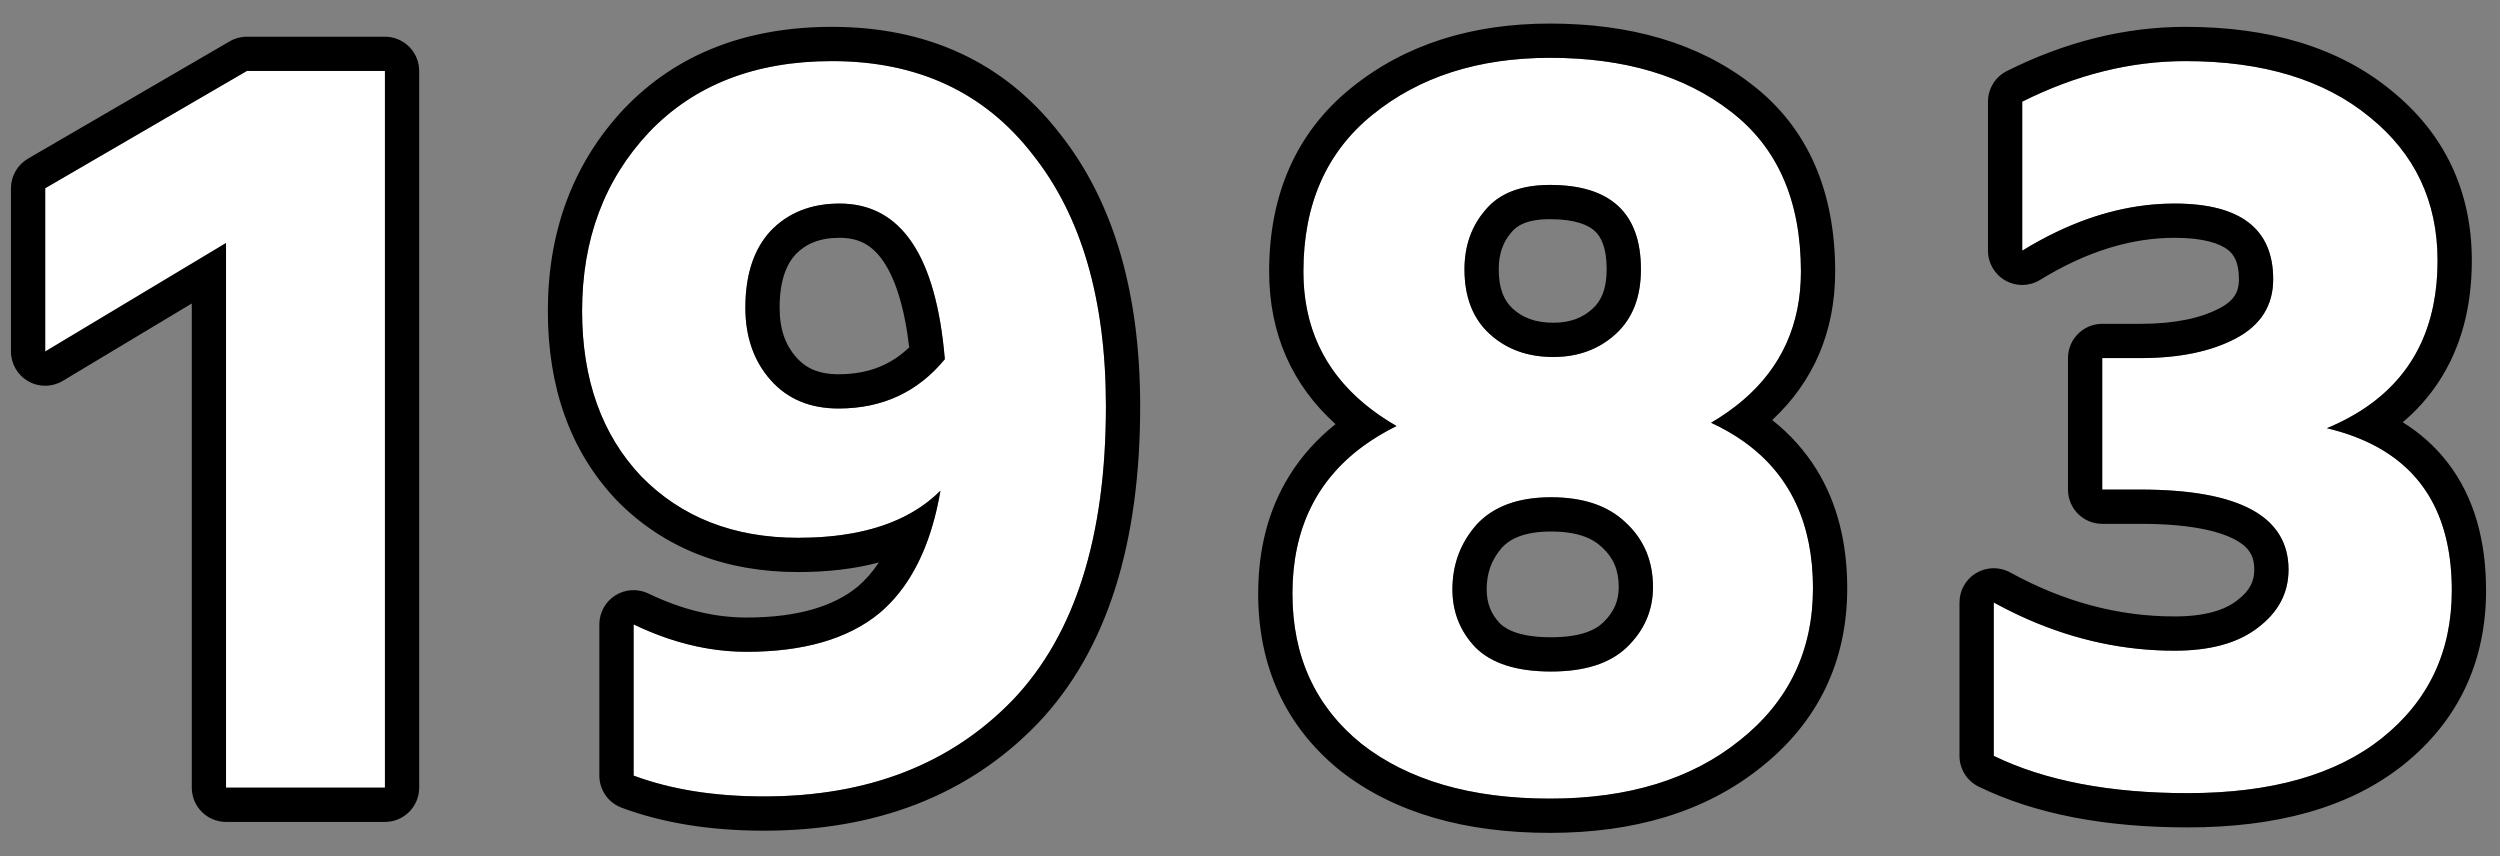 <svg width="73" height="25" viewBox="0 0 73 25" fill="none" xmlns="http://www.w3.org/2000/svg">
<rect x="0" y="0" width="73" height="25" fill="#808080" stroke="none"/>
<path d="M1.32 10.264V5.496L7.208 2.072H11.24V23H6.6V7.096L1.32 10.264Z" fill="white"/>
<path d="M24.485 11.928C25.765 11.928 26.799 11.448 27.589 10.488C27.333 7.459 26.309 5.944 24.517 5.944C23.685 5.944 23.013 6.211 22.501 6.744C22.01 7.277 21.765 8.024 21.765 8.984C21.765 9.837 22.01 10.541 22.501 11.096C22.991 11.651 23.653 11.928 24.485 11.928ZM18.501 22.648V18.232C19.61 18.765 20.709 19.032 21.797 19.032C23.461 19.032 24.751 18.659 25.669 17.912C26.586 17.144 27.183 15.949 27.461 14.328C26.543 15.245 25.157 15.704 23.301 15.704C21.423 15.704 19.898 15.107 18.725 13.912C17.573 12.696 16.997 11.085 16.997 9.08C16.997 6.989 17.647 5.251 18.949 3.864C20.271 2.477 22.053 1.784 24.293 1.784C26.789 1.784 28.741 2.691 30.149 4.504C31.578 6.296 32.293 8.749 32.293 11.864C32.293 15.683 31.386 18.541 29.573 20.44C27.759 22.317 25.338 23.256 22.309 23.256C20.858 23.256 19.589 23.053 18.501 22.648Z" fill="white"/>
<path d="M45.291 19.608C46.272 19.608 47.008 19.373 47.499 18.904C48.011 18.413 48.267 17.827 48.267 17.144C48.267 16.376 48 15.747 47.467 15.256C46.955 14.765 46.23 14.52 45.291 14.52C44.331 14.52 43.606 14.787 43.115 15.32C42.646 15.853 42.411 16.483 42.411 17.208C42.411 17.869 42.635 18.435 43.083 18.904C43.552 19.373 44.288 19.608 45.291 19.608ZM45.259 5.4C44.406 5.4 43.776 5.645 43.371 6.136C42.966 6.605 42.763 7.181 42.763 7.864C42.763 8.675 43.008 9.304 43.499 9.752C43.99 10.2 44.608 10.424 45.355 10.424C46.08 10.424 46.688 10.2 47.179 9.752C47.67 9.304 47.915 8.675 47.915 7.864C47.915 6.221 47.03 5.4 45.259 5.4ZM49.963 12.344C51.947 13.261 52.939 14.872 52.939 17.176C52.939 19.011 52.224 20.493 50.795 21.624C49.387 22.755 47.542 23.32 45.259 23.32C42.955 23.32 41.12 22.787 39.755 21.72C38.411 20.632 37.739 19.171 37.739 17.336C37.739 15.075 38.752 13.443 40.779 12.44C38.966 11.395 38.059 9.891 38.059 7.928C38.059 5.965 38.731 4.44 40.075 3.352C41.44 2.243 43.168 1.688 45.259 1.688C47.435 1.688 49.195 2.211 50.539 3.256C51.904 4.301 52.587 5.859 52.587 7.928C52.587 9.848 51.712 11.32 49.963 12.344Z" fill="white"/>
<path d="M59.049 7.32V2.968C60.627 2.179 62.217 1.784 63.817 1.784C66.078 1.784 67.87 2.328 69.193 3.416C70.515 4.483 71.177 5.88 71.177 7.608C71.177 9.976 70.099 11.608 67.945 12.504C70.377 13.08 71.593 14.659 71.593 17.24C71.593 19.032 70.91 20.472 69.545 21.56C68.201 22.627 66.313 23.16 63.881 23.16C61.598 23.16 59.71 22.797 58.217 22.072V17.592C59.923 18.531 61.683 19 63.497 19C64.542 19 65.353 18.776 65.929 18.328C66.526 17.88 66.825 17.315 66.825 16.632C66.825 15.075 65.385 14.296 62.505 14.296H61.385V10.456H62.505C63.635 10.456 64.563 10.264 65.289 9.88C66.014 9.496 66.377 8.92 66.377 8.152C66.377 6.68 65.417 5.944 63.497 5.944C62.025 5.944 60.542 6.403 59.049 7.32Z" fill="white"/>
<path fill-rule="evenodd" clip-rule="evenodd" d="M0.828 11.134C0.514 10.957 0.32 10.624 0.32 10.264V5.496C0.32 5.14 0.51 4.811 0.818 4.632L6.706 1.208C6.858 1.119 7.032 1.072 7.208 1.072H11.24C11.793 1.072 12.24 1.52 12.24 2.072V23C12.24 23.552 11.793 24 11.24 24H6.6C6.048 24 5.6 23.552 5.6 23V8.862L1.835 11.121C1.526 11.307 1.141 11.312 0.828 11.134ZM6.6 7.096V23H11.24V2.072H7.208L1.32 5.496V10.264L6.6 7.096ZM18.151 23.585C17.76 23.439 17.501 23.066 17.501 22.648V18.232C17.501 17.888 17.677 17.569 17.968 17.385C18.259 17.202 18.624 17.182 18.934 17.331C19.926 17.808 20.877 18.032 21.797 18.032C23.319 18.032 24.353 17.691 25.032 17.141C25.262 16.947 25.474 16.71 25.663 16.424C24.942 16.615 24.15 16.704 23.301 16.704C21.191 16.704 19.396 16.023 18.011 14.613L17.999 14.6C16.637 13.162 15.997 11.288 15.997 9.08C15.997 6.763 16.726 4.771 18.219 3.18L18.225 3.174C19.768 1.556 21.829 0.784 24.293 0.784C27.064 0.784 29.319 1.808 30.934 3.885C32.545 5.908 33.293 8.606 33.293 11.864C33.293 15.824 32.353 18.976 30.296 21.131L30.292 21.135C28.259 23.239 25.562 24.256 22.309 24.256C20.767 24.256 19.375 24.041 18.151 23.585ZM30.149 4.504C28.741 2.691 26.789 1.784 24.293 1.784C22.053 1.784 20.271 2.477 18.949 3.864C17.647 5.251 16.997 6.989 16.997 9.08C16.997 11.085 17.573 12.696 18.725 13.912C19.898 15.107 21.423 15.704 23.301 15.704C24.465 15.704 25.444 15.524 26.239 15.163C26.712 14.948 27.119 14.67 27.461 14.328C27.364 14.895 27.227 15.41 27.052 15.873C26.726 16.733 26.265 17.413 25.669 17.912C24.751 18.659 23.461 19.032 21.797 19.032C21.036 19.032 20.271 18.902 19.501 18.642C19.168 18.529 18.835 18.393 18.501 18.232V22.648C19.589 23.053 20.858 23.256 22.309 23.256C25.338 23.256 27.759 22.317 29.573 20.44C31.386 18.541 32.293 15.683 32.293 11.864C32.293 8.749 31.578 6.296 30.149 4.504ZM27.589 10.488C27.333 7.459 26.309 5.944 24.517 5.944C23.685 5.944 23.013 6.211 22.501 6.744C22.01 7.277 21.765 8.024 21.765 8.984C21.765 9.837 22.01 10.541 22.501 11.096C22.991 11.651 23.653 11.928 24.485 11.928C25.765 11.928 26.799 11.448 27.589 10.488ZM23.23 7.429C22.961 7.725 22.765 8.198 22.765 8.984C22.765 9.633 22.945 10.089 23.25 10.433C23.526 10.746 23.9 10.928 24.485 10.928C25.332 10.928 26.002 10.669 26.549 10.143C26.408 8.939 26.134 8.134 25.8 7.64C25.47 7.151 25.073 6.944 24.517 6.944C23.924 6.944 23.528 7.122 23.23 7.429ZM46.79 15.992L46.775 15.978C46.503 15.717 46.058 15.52 45.291 15.52C44.523 15.52 44.104 15.726 43.858 15.989C43.558 16.334 43.411 16.724 43.411 17.208C43.411 17.613 43.537 17.927 43.798 18.204C44.005 18.407 44.431 18.608 45.291 18.608C46.129 18.608 46.572 18.407 46.807 18.182C47.131 17.872 47.267 17.542 47.267 17.144C47.267 16.637 47.104 16.281 46.79 15.992ZM47.499 18.904C47.008 19.373 46.272 19.608 45.291 19.608C44.288 19.608 43.552 19.373 43.083 18.904C42.635 18.435 42.411 17.869 42.411 17.208C42.411 16.483 42.646 15.853 43.115 15.32C43.606 14.787 44.331 14.52 45.291 14.52C46.23 14.52 46.955 14.765 47.467 15.256C48 15.747 48.267 16.376 48.267 17.144C48.267 17.827 48.011 18.413 47.499 18.904ZM44.142 6.773L44.128 6.79C43.896 7.059 43.763 7.395 43.763 7.864C43.763 8.46 43.935 8.796 44.173 9.014C44.457 9.272 44.825 9.424 45.355 9.424C45.856 9.424 46.216 9.277 46.505 9.014C46.743 8.796 46.915 8.46 46.915 7.864C46.915 7.217 46.744 6.91 46.571 6.749C46.384 6.575 46.008 6.4 45.259 6.4C44.596 6.4 44.298 6.584 44.142 6.773ZM39.139 22.508L39.126 22.497C37.531 21.206 36.739 19.451 36.739 17.336C36.739 16.052 37.028 14.889 37.65 13.889C38.006 13.314 38.459 12.814 38.998 12.385C37.728 11.239 37.059 9.741 37.059 7.928C37.059 5.71 37.834 3.88 39.446 2.575C41.021 1.295 42.984 0.688 45.259 0.688C47.593 0.688 49.587 1.25 51.15 2.464C52.812 3.738 53.587 5.62 53.587 7.928C53.587 9.684 52.954 11.143 51.748 12.265C52.266 12.674 52.702 13.157 53.047 13.716C53.659 14.71 53.939 15.879 53.939 17.176C53.939 19.313 53.087 21.084 51.419 22.406C49.791 23.712 47.707 24.32 45.259 24.32C42.806 24.32 40.731 23.751 39.139 22.508ZM50.795 21.624C52.224 20.493 52.939 19.011 52.939 17.176C52.939 15.288 52.273 13.865 50.94 12.908C50.647 12.698 50.321 12.509 49.963 12.344C50.305 12.144 50.613 11.927 50.888 11.693C52.021 10.728 52.587 9.473 52.587 7.928C52.587 5.859 51.904 4.301 50.539 3.256C49.195 2.211 47.435 1.688 45.259 1.688C43.168 1.688 41.44 2.243 40.075 3.352C38.731 4.44 38.059 5.965 38.059 7.928C38.059 9.522 38.657 10.814 39.853 11.803C40.13 12.031 40.438 12.244 40.779 12.44C40.428 12.614 40.106 12.807 39.816 13.018C38.431 14.028 37.739 15.467 37.739 17.336C37.739 19.171 38.411 20.632 39.755 21.72C41.12 22.787 42.955 23.32 45.259 23.32C47.542 23.32 49.387 22.755 50.795 21.624ZM58.56 8.193C58.244 8.016 58.049 7.682 58.049 7.32V2.968C58.049 2.589 58.263 2.243 58.601 2.074C60.304 1.222 62.046 0.784 63.817 0.784C66.233 0.784 68.273 1.366 69.824 2.641C71.384 3.901 72.177 5.585 72.177 7.608C72.177 8.946 71.871 10.148 71.203 11.159C70.913 11.599 70.563 11.989 70.16 12.33C70.668 12.646 71.109 13.037 71.473 13.51C72.251 14.52 72.593 15.794 72.593 17.24C72.593 19.327 71.778 21.058 70.168 22.342L70.166 22.343C68.585 23.599 66.446 24.16 63.881 24.16C61.5 24.16 59.45 23.783 57.78 22.971C57.435 22.804 57.217 22.455 57.217 22.072V17.592C57.217 17.238 57.403 16.911 57.708 16.731C58.012 16.551 58.389 16.545 58.699 16.716C60.269 17.579 61.864 18 63.497 18C64.413 18 64.976 17.802 65.315 17.539L65.329 17.528C65.701 17.248 65.825 16.967 65.825 16.632C65.825 16.402 65.773 16.248 65.703 16.135C65.632 16.018 65.505 15.887 65.269 15.76C64.767 15.489 63.887 15.296 62.505 15.296H61.385C60.832 15.296 60.385 14.848 60.385 14.296V10.456C60.385 9.904 60.832 9.456 61.385 9.456H62.505C63.531 9.456 64.284 9.281 64.821 8.996C65.061 8.869 65.188 8.739 65.258 8.627C65.327 8.519 65.377 8.372 65.377 8.152C65.377 7.652 65.227 7.427 65.048 7.29C64.819 7.114 64.357 6.944 63.497 6.944C62.242 6.944 60.938 7.333 59.572 8.172C59.263 8.362 58.877 8.37 58.56 8.193ZM69.255 12.969C68.867 12.774 68.43 12.619 67.945 12.504C68.4 12.315 68.808 12.092 69.167 11.837C70.507 10.885 71.177 9.475 71.177 7.608C71.177 5.88 70.515 4.483 69.193 3.416C67.87 2.328 66.078 1.784 63.817 1.784C62.217 1.784 60.627 2.179 59.049 2.968V7.32C59.382 7.115 59.716 6.933 60.049 6.774C61.204 6.22 62.354 5.944 63.497 5.944C65.417 5.944 66.377 6.68 66.377 8.152C66.377 8.92 66.014 9.496 65.289 9.88C64.563 10.264 63.635 10.456 62.505 10.456H61.385V14.296H62.505C65.385 14.296 66.825 15.075 66.825 16.632C66.825 17.315 66.526 17.88 65.929 18.328C65.353 18.776 64.542 19 63.497 19C62.035 19 60.609 18.695 59.217 18.086C58.881 17.939 58.548 17.774 58.217 17.592V22.072C59.71 22.797 61.598 23.16 63.881 23.16C66.313 23.16 68.201 22.627 69.545 21.56C70.91 20.472 71.593 19.032 71.593 17.24C71.593 15.174 70.814 13.75 69.255 12.969ZM43.371 6.136C43.776 5.645 44.406 5.4 45.259 5.4C47.03 5.4 47.915 6.221 47.915 7.864C47.915 8.675 47.67 9.304 47.179 9.752C46.688 10.2 46.08 10.424 45.355 10.424C44.608 10.424 43.99 10.2 43.499 9.752C43.008 9.304 42.763 8.675 42.763 7.864C42.763 7.181 42.966 6.605 43.371 6.136Z" fill="black"/>
</svg>
